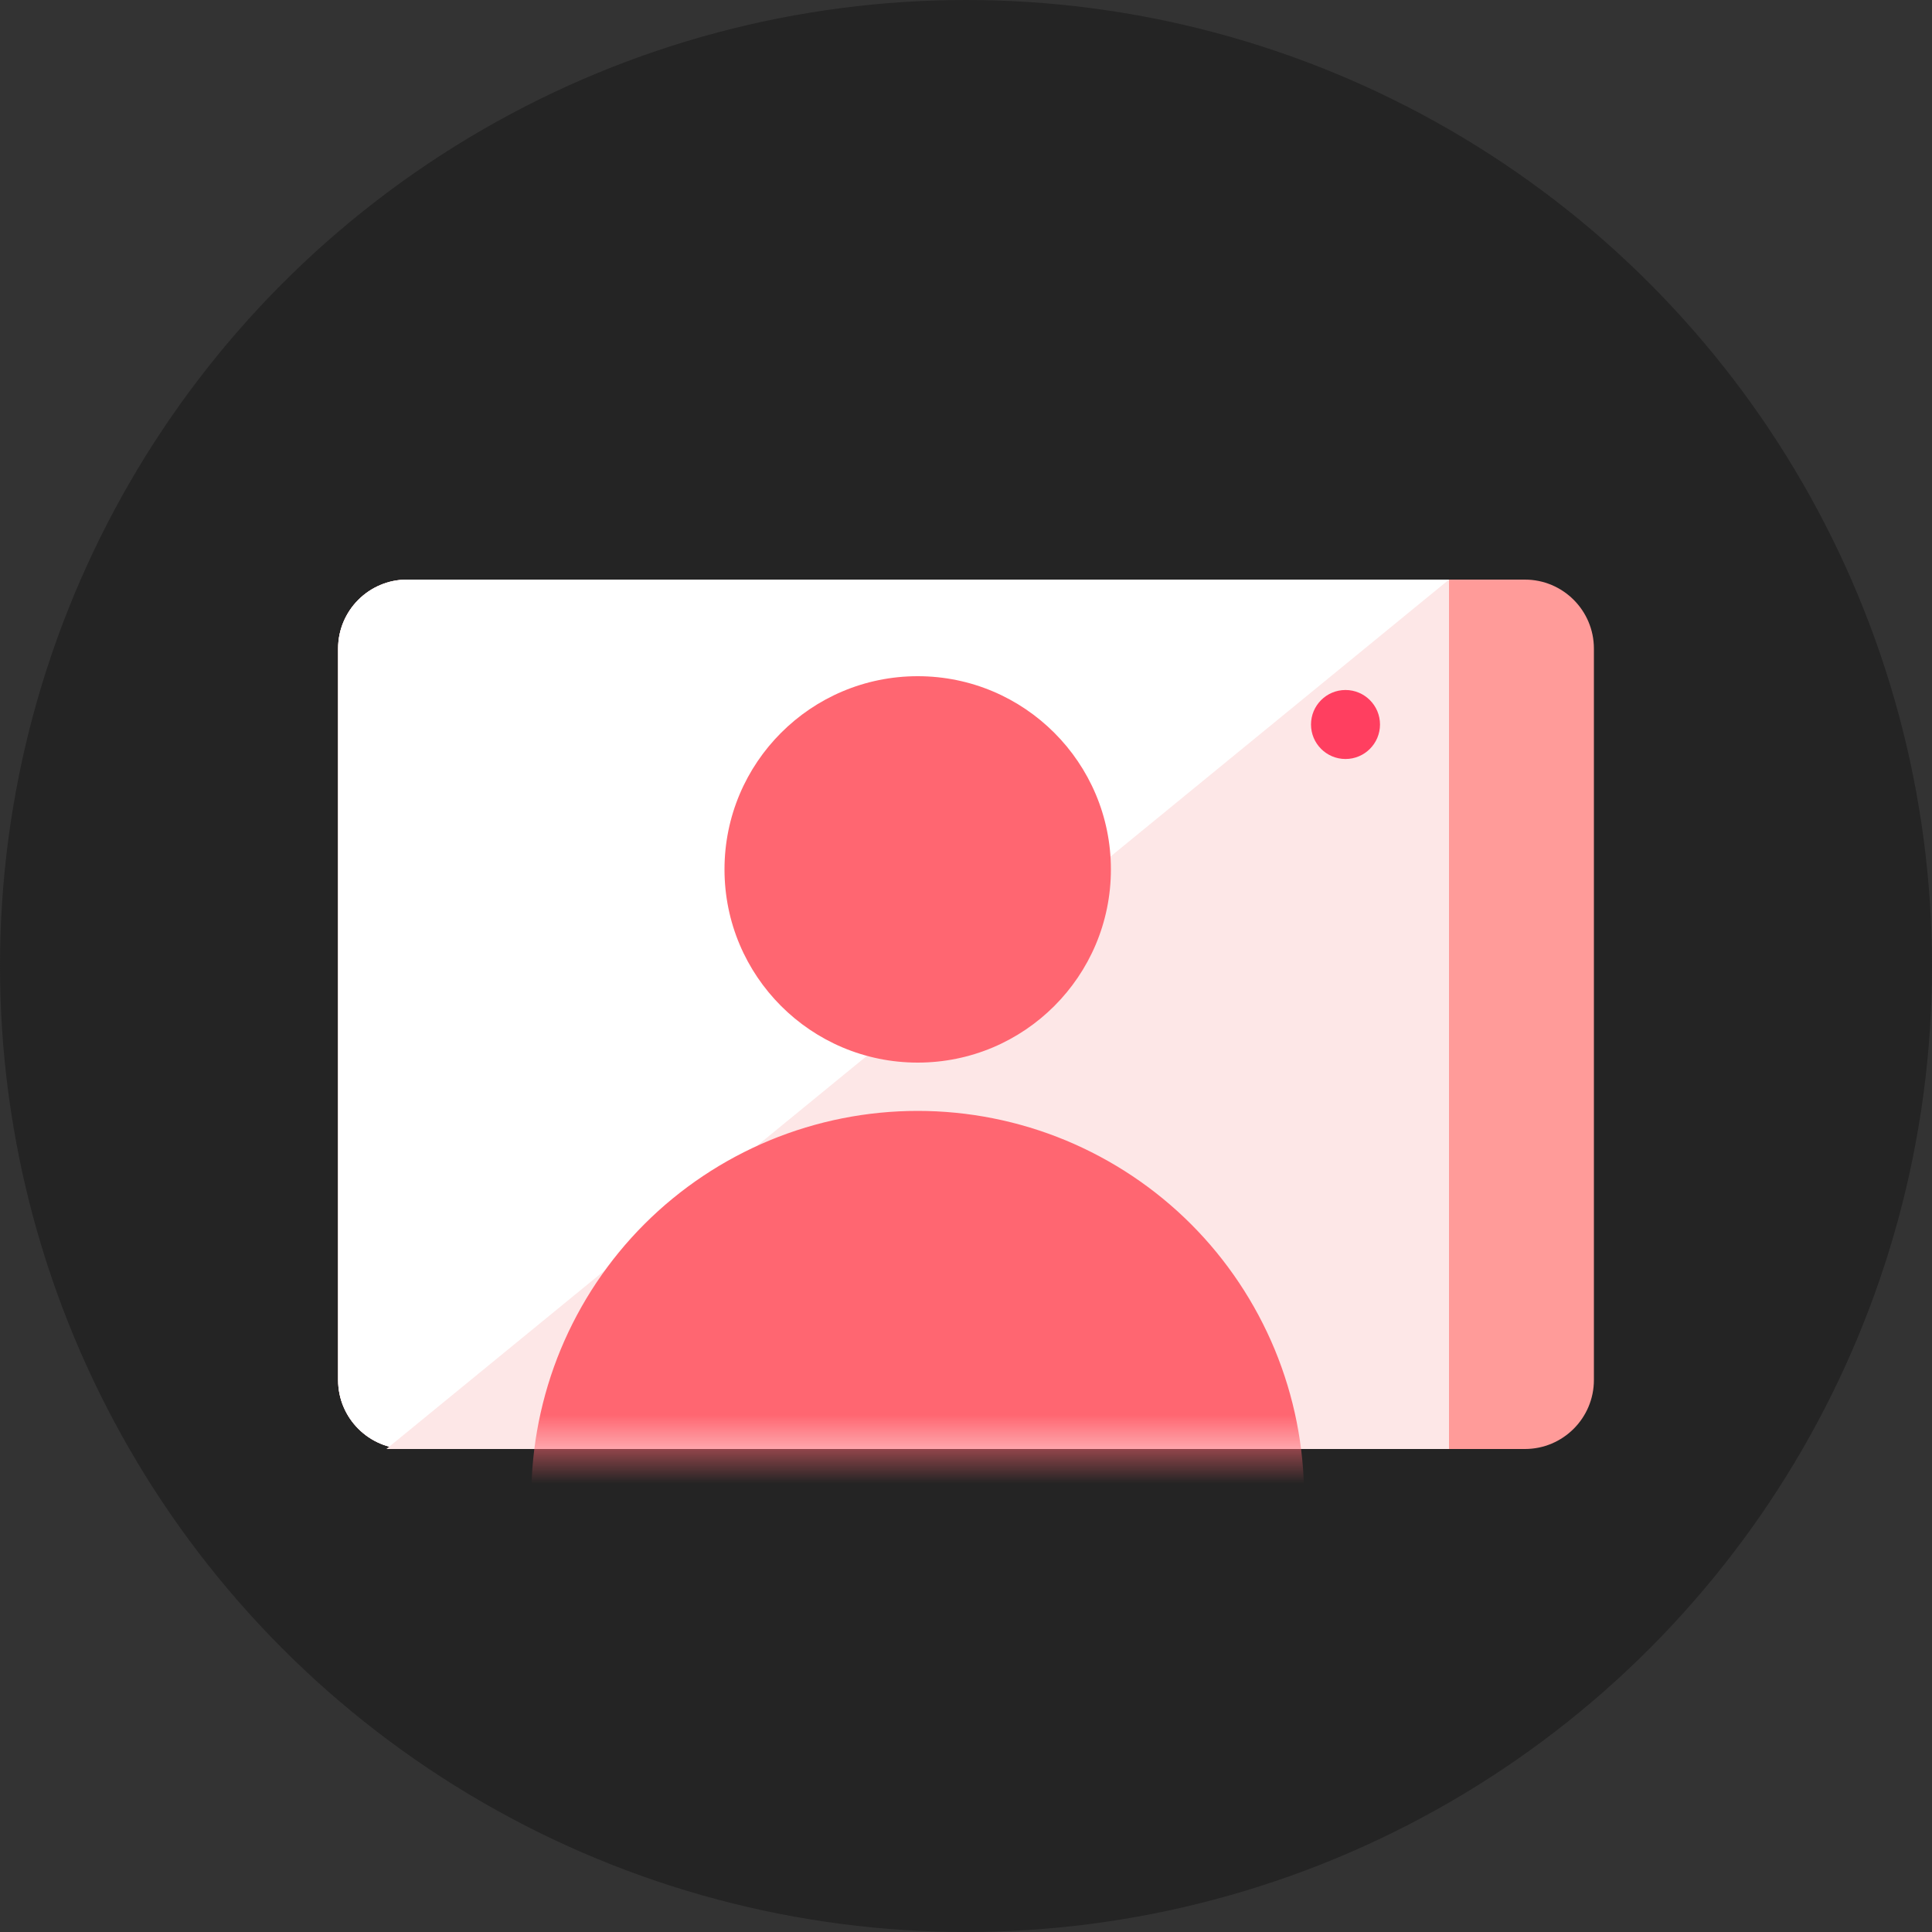 <svg width="28" height="28" viewBox="0 0 28 28" fill="none" xmlns="http://www.w3.org/2000/svg">
<rect x="0" y="0" width="28" height="28" fill="#333333" stroke="none"/>
<circle cx="14" cy="14" r="14" fill="#242424"/>
<path d="M4.9 9.4C4.9 8.848 5.348 8.4 5.9 8.4H22.1C22.652 8.4 23.1 8.848 23.1 9.4V20C23.1 20.552 22.652 21 22.1 21H5.9C5.348 21 4.9 20.552 4.9 20V9.4Z" fill="#FF9B99"/>
<path d="M4.9 9.4C4.9 8.848 5.348 8.4 5.9 8.4H14.7V21H5.9C5.348 21 4.9 20.552 4.9 20V9.4Z" fill="white"/>
<path d="M4.9 9.4C4.9 8.848 5.348 8.4 5.9 8.4H21V21H5.9C5.348 21 4.9 20.552 4.9 20V9.4Z" fill="white"/>
<path d="M21 8.4L21 21H5.6L21 8.4Z" fill="#FDE7E7"/>
<mask id="mask0_534_25168" style="mask-type:alpha" maskUnits="userSpaceOnUse" x="4" y="8" width="18" height="13">
<path d="M4.9 8.4H21.7V21H4.9V8.4Z" fill="#448DB5"/>
</mask>
<g mask="url(#mask0_534_25168)">
<path d="M18.9 21.7C18.9 20.965 18.755 20.236 18.474 19.557C18.192 18.878 17.78 18.26 17.26 17.74C16.74 17.22 16.122 16.808 15.443 16.526C14.764 16.245 14.035 16.1 13.3 16.1C12.565 16.1 11.836 16.245 11.157 16.526C10.478 16.808 9.86 17.22 9.34 17.74C8.82 18.26 8.408 18.878 8.126 19.557C7.845 20.236 7.7 20.965 7.7 21.7L13.3 21.7H18.9Z" fill="#FF6671"/>
</g>
<circle cx="13.3" cy="12.6" r="2.8" fill="#FF6671"/>
<path d="M20 10.5C20 10.776 19.776 11 19.5 11C19.224 11 19 10.776 19 10.5C19 10.224 19.224 10 19.5 10C19.776 10 20 10.224 20 10.5Z" fill="#FF3F60"/>
</svg>
